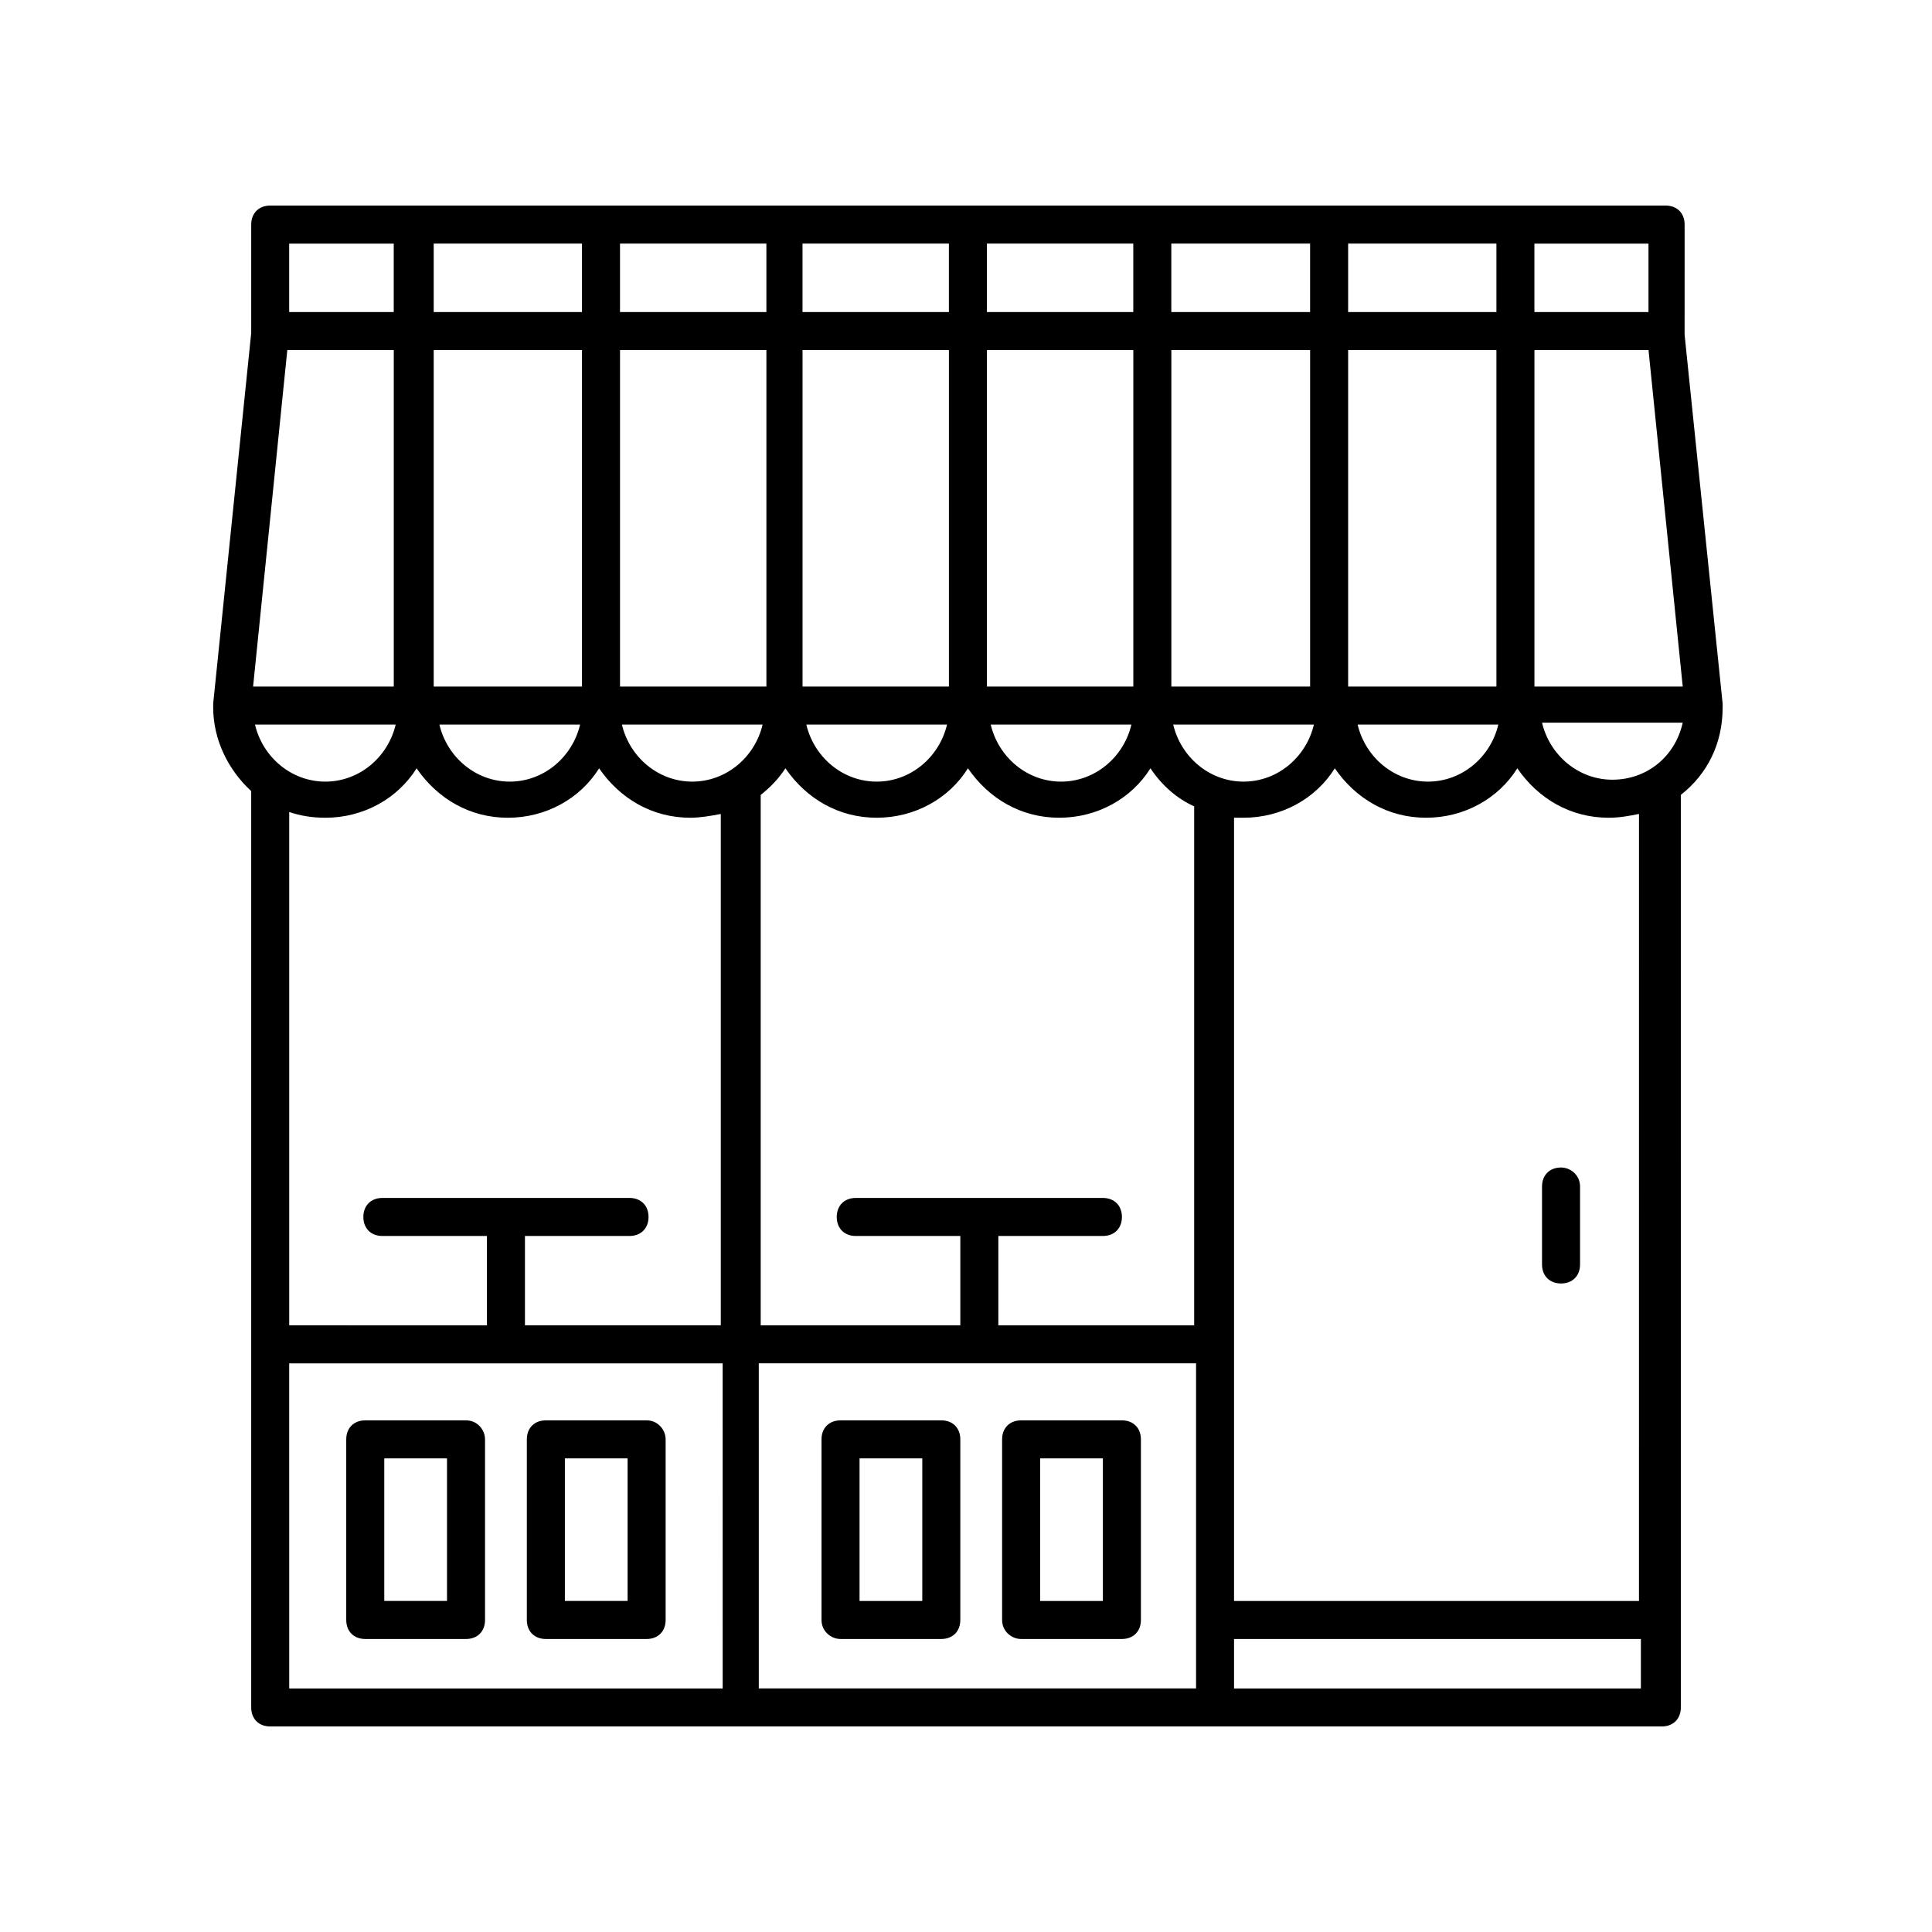 <?xml version="1.0" encoding="UTF-8"?>
<!-- Uploaded to: ICON Repo, www.svgrepo.com, Generator: ICON Repo Mixer Tools -->
<svg fill="#000000" width="800px" height="800px" version="1.1" viewBox="144 144 512 512" xmlns="http://www.w3.org/2000/svg">
 <g>
  <path d="m557.69 453.4c-3.023 0-5.039 2.016-5.039 5.039v20.656c0 3.023 2.016 5.039 5.039 5.039 3.023 0 5.039-2.016 5.039-5.039v-20.656c0-3.023-2.519-5.039-5.039-5.039z"/>
  <path d="m267.5 520.41h-26.703c-3.023 0-5.039 2.016-5.039 5.039v47.863c0 3.023 2.016 5.039 5.039 5.039h26.703c3.023 0 5.039-2.016 5.039-5.039v-47.863c0-2.519-2.016-5.039-5.039-5.039zm-5.039 47.859h-16.625v-37.785h16.625z"/>
  <path d="m315.36 520.41h-26.703c-3.023 0-5.039 2.016-5.039 5.039v47.863c0 3.023 2.016 5.039 5.039 5.039h26.703c3.023 0 5.039-2.016 5.039-5.039v-47.863c0-2.519-2.016-5.039-5.039-5.039zm-5.039 47.859h-16.625v-37.785h16.625z"/>
  <path d="m366.75 578.35h26.703c3.023 0 5.039-2.016 5.039-5.039v-47.863c0-3.023-2.016-5.039-5.039-5.039h-26.703c-3.023 0-5.039 2.016-5.039 5.039v47.863c0.004 3.023 2.519 5.039 5.039 5.039zm5.039-47.863h16.625v37.785h-16.625z"/>
  <path d="m414.61 578.35h26.703c3.023 0 5.039-2.016 5.039-5.039v-47.863c0-3.023-2.016-5.039-5.039-5.039h-26.703c-3.023 0-5.039 2.016-5.039 5.039v47.863c0 3.023 2.519 5.039 5.039 5.039zm5.039-47.863h16.625v37.785h-16.625z"/>
  <path d="m210.57 353.65v242.84c0 3.023 2.016 5.039 5.039 5.039h368.79c3.023 0 5.039-2.016 5.039-5.039l-0.004-241.83c7.055-5.543 11.082-13.602 11.082-23.176v-0.504-0.504l-10.078-97.738v-0.504l0.004-28.719c0-3.023-2.016-5.039-5.039-5.039l-369.79 0.004c-3.023 0-5.039 2.016-5.039 5.039v28.215 0.504l-10.078 98.242v0.504 0.504c0 8.562 4.031 16.621 10.078 22.164zm9.57-116.88h28.215v89.176h-37.281zm369.8 89.172h-39.297v-89.172h30.23zm-18.641 24.688c-9.07 0-16.625-6.551-18.641-15.113h37.281c-2.016 9.066-9.57 15.113-18.641 15.113zm-110.33 154.67v86.152h-115.88l-0.004-86.152zm0-10.074h-52.398v-23.68h27.711c3.023 0 5.039-2.016 5.039-5.039s-2.016-5.039-5.039-5.039l-65.496 0.004c-3.023 0-5.039 2.016-5.039 5.039 0 3.023 2.016 5.039 5.039 5.039h27.711v23.68l-52.902-0.004v-140.56c2.519-2.016 4.535-4.031 6.551-7.055 5.543 8.062 14.105 13.098 24.184 13.098 10.078 0 19.145-5.039 24.184-13.098 5.543 8.062 14.105 13.098 24.184 13.098s19.145-5.039 24.184-13.098c3.023 4.535 7.055 8.062 11.586 10.078v137.54zm-6.551-169.28v-89.172h36.777v89.176zm-10.078 0h-38.793v-89.172h38.793zm-0.504 10.078c-2.016 8.566-9.574 15.113-18.641 15.113-9.07 0-16.625-6.551-18.641-15.113zm-48.363-10.078h-38.793v-89.172h38.793zm-0.504 10.078c-2.016 8.566-9.574 15.113-18.641 15.113-9.07 0-16.625-6.551-18.641-15.113zm-47.863-10.078h-38.793v-89.172h38.793zm-1.008 10.078c-2.016 8.566-9.574 15.113-18.641 15.113-9.07 0-16.625-6.551-18.641-15.113zm108.82 0h37.281c-2.016 8.566-9.574 15.113-18.641 15.113-9.07 0-16.625-6.551-18.641-15.113zm86.152 0c-2.016 8.566-9.574 15.113-18.641 15.113-9.07 0-16.625-6.551-18.641-15.113zm-0.504-10.078h-39.297v-89.172h39.297zm-39.297-99.25v-18.137h39.297v18.137zm-10.078 0h-36.777v-18.137h36.777zm-46.855 0h-38.793v-18.137h38.793zm-48.867 0h-38.793v-18.137h38.793zm-48.367 0h-38.793v-18.137h38.793zm-48.867 0h-39.297v-18.137h39.297zm0 10.078v89.176h-39.297v-89.176zm-0.504 99.25c-2.016 8.566-9.574 15.113-18.641 15.113-9.07 0-16.625-6.551-18.641-15.113zm-48.871 0c-2.016 8.566-9.574 15.113-18.641 15.113-9.07 0-16.625-6.551-18.641-15.113zm-18.641 24.688c10.078 0 19.145-5.039 24.184-13.098 5.543 8.062 14.105 13.098 24.184 13.098s19.145-5.039 24.184-13.098c5.543 8.062 14.105 13.098 24.184 13.098 2.519 0 5.543-0.504 8.062-1.008v135.52h-51.898v-23.68h27.711c3.023 0 5.039-2.016 5.039-5.039s-2.016-5.039-5.039-5.039l-65.496 0.004c-3.023 0-5.039 2.016-5.039 5.039 0 3.023 2.016 5.039 5.039 5.039h27.711v23.68l-52.398-0.004v-136.03c3.023 1.008 6.047 1.512 9.574 1.512zm-9.574 144.59h114.87l0.004 86.152h-114.87zm250.39 86.152v-13.098h107.82v13.098zm108.32-23.176h-108.32v-207.57h2.519c10.078 0 19.145-5.039 24.184-13.098 5.543 8.062 14.105 13.098 24.184 13.098s19.145-5.039 24.184-13.098c5.543 8.062 14.105 13.098 24.184 13.098 3.023 0 5.543-0.504 8.062-1.008l-0.004 208.57zm1.512-341.58h-30.23v-18.137h30.23zm-360.23-18.137h27.711v18.137h-27.711z"/>
 </g>
</svg>